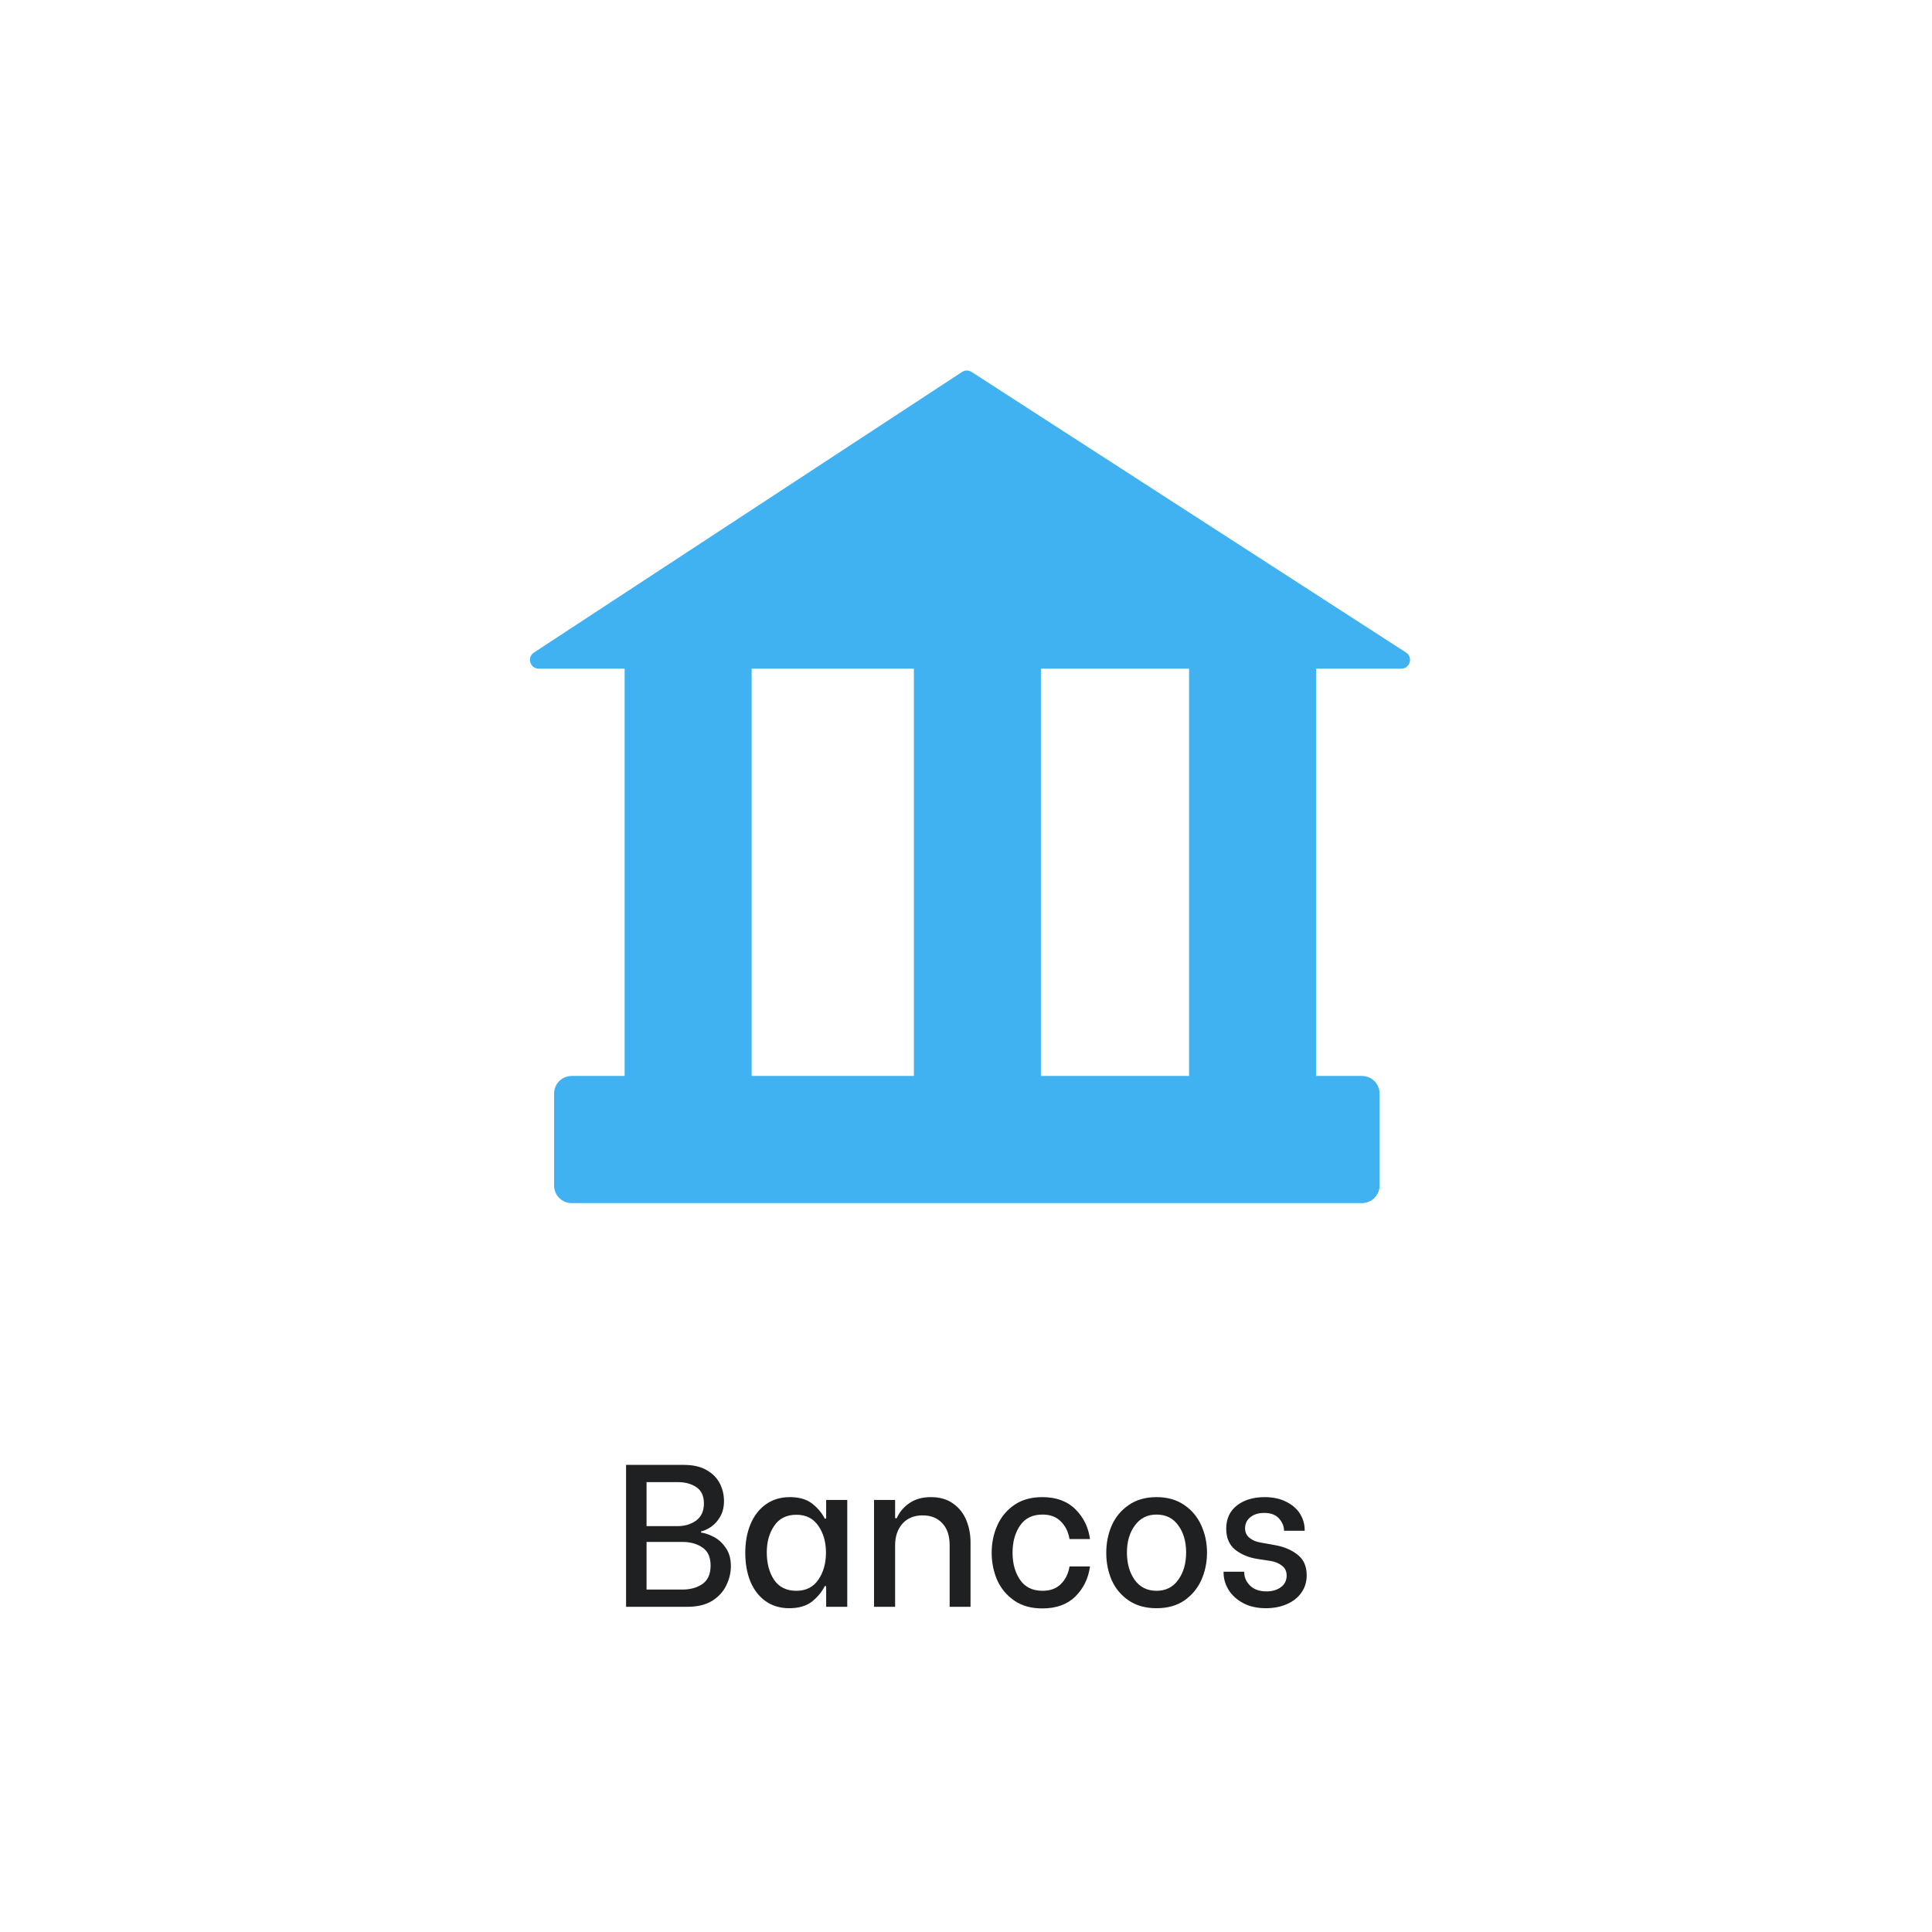 <svg xmlns="http://www.w3.org/2000/svg" width="110" height="110" viewBox="0 0 110 110" fill="none"><rect width="110" height="110" fill="white"></rect><path fill-rule="evenodd" clip-rule="evenodd" d="M52.034 61.261V32.5C52.034 31.948 52.482 31.5 53.034 31.5H58.265C58.817 31.5 59.265 31.948 59.265 32.5V61.261H67.701V38.13C67.701 37.578 68.148 37.13 68.701 37.13H73.931C74.484 37.13 74.931 37.578 74.931 38.13V61.261H77.547C78.099 61.261 78.547 61.709 78.547 62.261V67.5C78.547 68.052 78.099 68.5 77.547 68.5H32.547C31.995 68.5 31.547 68.052 31.547 67.5V62.261C31.547 61.709 31.995 61.261 32.547 61.261H35.564V38.13C35.564 37.578 36.012 37.13 36.564 37.13H41.795C42.347 37.13 42.795 37.578 42.795 38.13V61.261H52.034Z" fill="#40B2F1"></path><path d="M54.775 21.178L30.401 37.153C29.985 37.425 30.178 38.071 30.675 38.071H79.781C80.279 38.071 80.471 37.422 80.052 37.151L55.32 21.177C55.154 21.069 54.94 21.07 54.775 21.178Z" fill="#40B2F1"></path><path d="M35.646 83.405H38.935C39.467 83.405 39.901 83.505 40.24 83.705C40.586 83.905 40.836 84.163 40.99 84.478C41.144 84.786 41.221 85.113 41.221 85.459C41.221 85.798 41.152 86.09 41.013 86.337C40.875 86.583 40.702 86.779 40.494 86.925C40.294 87.064 40.101 87.152 39.917 87.191V87.26C40.132 87.283 40.371 87.364 40.632 87.502C40.894 87.633 41.121 87.837 41.313 88.114C41.513 88.391 41.613 88.741 41.613 89.164C41.613 89.549 41.525 89.918 41.348 90.272C41.178 90.626 40.909 90.919 40.54 91.15C40.17 91.373 39.705 91.484 39.143 91.484H35.646V83.405ZM38.589 86.891C38.989 86.891 39.336 86.787 39.628 86.579C39.928 86.364 40.078 86.037 40.078 85.598C40.078 85.175 39.936 84.867 39.651 84.675C39.366 84.482 39.013 84.386 38.589 84.386H36.812V86.891H38.589ZM38.855 90.503C39.301 90.503 39.678 90.399 39.986 90.192C40.301 89.976 40.459 89.622 40.459 89.13C40.459 88.653 40.301 88.31 39.986 88.103C39.678 87.895 39.301 87.791 38.855 87.791H36.812V90.503H38.855ZM44.938 91.565C44.414 91.565 43.964 91.43 43.587 91.161C43.21 90.892 42.922 90.519 42.722 90.042C42.529 89.564 42.433 89.022 42.433 88.414C42.433 87.799 42.533 87.252 42.733 86.775C42.933 86.298 43.222 85.925 43.599 85.656C43.983 85.379 44.441 85.24 44.972 85.24C45.503 85.24 45.926 85.363 46.242 85.609C46.557 85.856 46.796 86.14 46.958 86.464H47.038V85.402H48.239V91.484H47.038V90.307H46.958C46.788 90.646 46.542 90.942 46.219 91.196C45.896 91.442 45.469 91.565 44.938 91.565ZM45.342 90.573C45.888 90.573 46.303 90.365 46.588 89.949C46.881 89.526 47.027 89.01 47.027 88.403C47.027 87.795 46.881 87.283 46.588 86.868C46.303 86.452 45.888 86.244 45.342 86.244C44.788 86.244 44.368 86.452 44.084 86.868C43.799 87.283 43.657 87.791 43.657 88.391C43.657 89.007 43.795 89.526 44.072 89.949C44.357 90.365 44.78 90.573 45.342 90.573ZM49.764 85.402H50.964V86.441H51.057C51.203 86.102 51.441 85.817 51.772 85.586C52.103 85.356 52.511 85.24 52.996 85.24C53.519 85.24 53.95 85.367 54.288 85.621C54.627 85.867 54.873 86.187 55.027 86.579C55.181 86.964 55.258 87.375 55.258 87.814V91.484H54.069V87.987C54.069 87.433 53.927 87.01 53.642 86.718C53.365 86.425 52.996 86.279 52.534 86.279C52.049 86.279 51.664 86.437 51.38 86.752C51.103 87.068 50.964 87.479 50.964 87.987V91.484H49.764V85.402ZM59.347 91.577C58.709 91.577 58.174 91.427 57.743 91.127C57.312 90.826 56.989 90.438 56.774 89.961C56.566 89.476 56.462 88.957 56.462 88.403C56.462 87.856 56.566 87.345 56.774 86.868C56.989 86.383 57.312 85.99 57.743 85.69C58.174 85.39 58.709 85.24 59.347 85.24C60.14 85.24 60.767 85.471 61.229 85.933C61.691 86.387 61.968 86.952 62.06 87.629H60.894C60.825 87.214 60.66 86.879 60.398 86.625C60.144 86.364 59.798 86.233 59.359 86.233C58.79 86.233 58.363 86.441 58.078 86.856C57.793 87.272 57.651 87.787 57.651 88.403C57.651 89.018 57.793 89.534 58.078 89.949C58.363 90.365 58.79 90.573 59.359 90.573C59.798 90.573 60.144 90.446 60.398 90.192C60.66 89.938 60.825 89.603 60.894 89.188H62.06C61.968 89.865 61.691 90.434 61.229 90.896C60.767 91.35 60.14 91.577 59.347 91.577ZM65.848 91.565C65.225 91.565 64.698 91.419 64.267 91.127C63.836 90.834 63.513 90.449 63.297 89.972C63.089 89.488 62.986 88.968 62.986 88.414C62.986 87.853 63.089 87.333 63.297 86.856C63.513 86.371 63.836 85.983 64.267 85.69C64.698 85.39 65.225 85.24 65.848 85.24C66.471 85.24 66.998 85.39 67.429 85.69C67.86 85.983 68.183 86.371 68.399 86.856C68.614 87.333 68.722 87.849 68.722 88.403C68.722 88.957 68.614 89.476 68.399 89.961C68.183 90.438 67.86 90.826 67.429 91.127C66.998 91.419 66.471 91.565 65.848 91.565ZM65.848 90.573C66.379 90.573 66.791 90.365 67.083 89.949C67.383 89.534 67.533 89.014 67.533 88.391C67.533 87.768 67.383 87.252 67.083 86.844C66.791 86.437 66.379 86.233 65.848 86.233C65.325 86.233 64.913 86.441 64.613 86.856C64.313 87.264 64.163 87.775 64.163 88.391C64.163 89.014 64.309 89.534 64.601 89.949C64.901 90.365 65.317 90.573 65.848 90.573ZM72.078 91.565C71.578 91.565 71.147 91.469 70.786 91.277C70.424 91.084 70.147 90.834 69.955 90.526C69.762 90.211 69.666 89.884 69.666 89.545V89.488H70.843V89.534C70.843 89.811 70.955 90.061 71.178 90.284C71.401 90.499 71.713 90.607 72.113 90.607C72.444 90.607 72.717 90.526 72.932 90.365C73.148 90.203 73.256 89.984 73.256 89.707C73.256 89.468 73.171 89.284 73.002 89.153C72.832 89.014 72.617 88.922 72.355 88.876L71.594 88.76C71.101 88.683 70.682 88.51 70.335 88.241C69.989 87.964 69.816 87.564 69.816 87.041C69.816 86.471 70.02 86.029 70.428 85.713C70.836 85.398 71.363 85.24 72.009 85.24C72.478 85.24 72.886 85.329 73.233 85.506C73.579 85.675 73.84 85.902 74.017 86.187C74.194 86.471 74.283 86.779 74.283 87.11V87.156H73.106V87.133C73.106 86.902 73.013 86.679 72.829 86.464C72.644 86.248 72.359 86.14 71.974 86.14C71.651 86.14 71.39 86.221 71.19 86.383C70.99 86.544 70.889 86.756 70.889 87.018C70.889 87.241 70.974 87.422 71.143 87.56C71.313 87.699 71.524 87.787 71.778 87.826L72.609 87.976C73.117 88.068 73.54 88.249 73.879 88.518C74.225 88.787 74.398 89.18 74.398 89.695C74.398 90.065 74.298 90.392 74.098 90.676C73.898 90.961 73.621 91.18 73.267 91.334C72.913 91.488 72.517 91.565 72.078 91.565Z" fill="#1E2022"></path></svg>